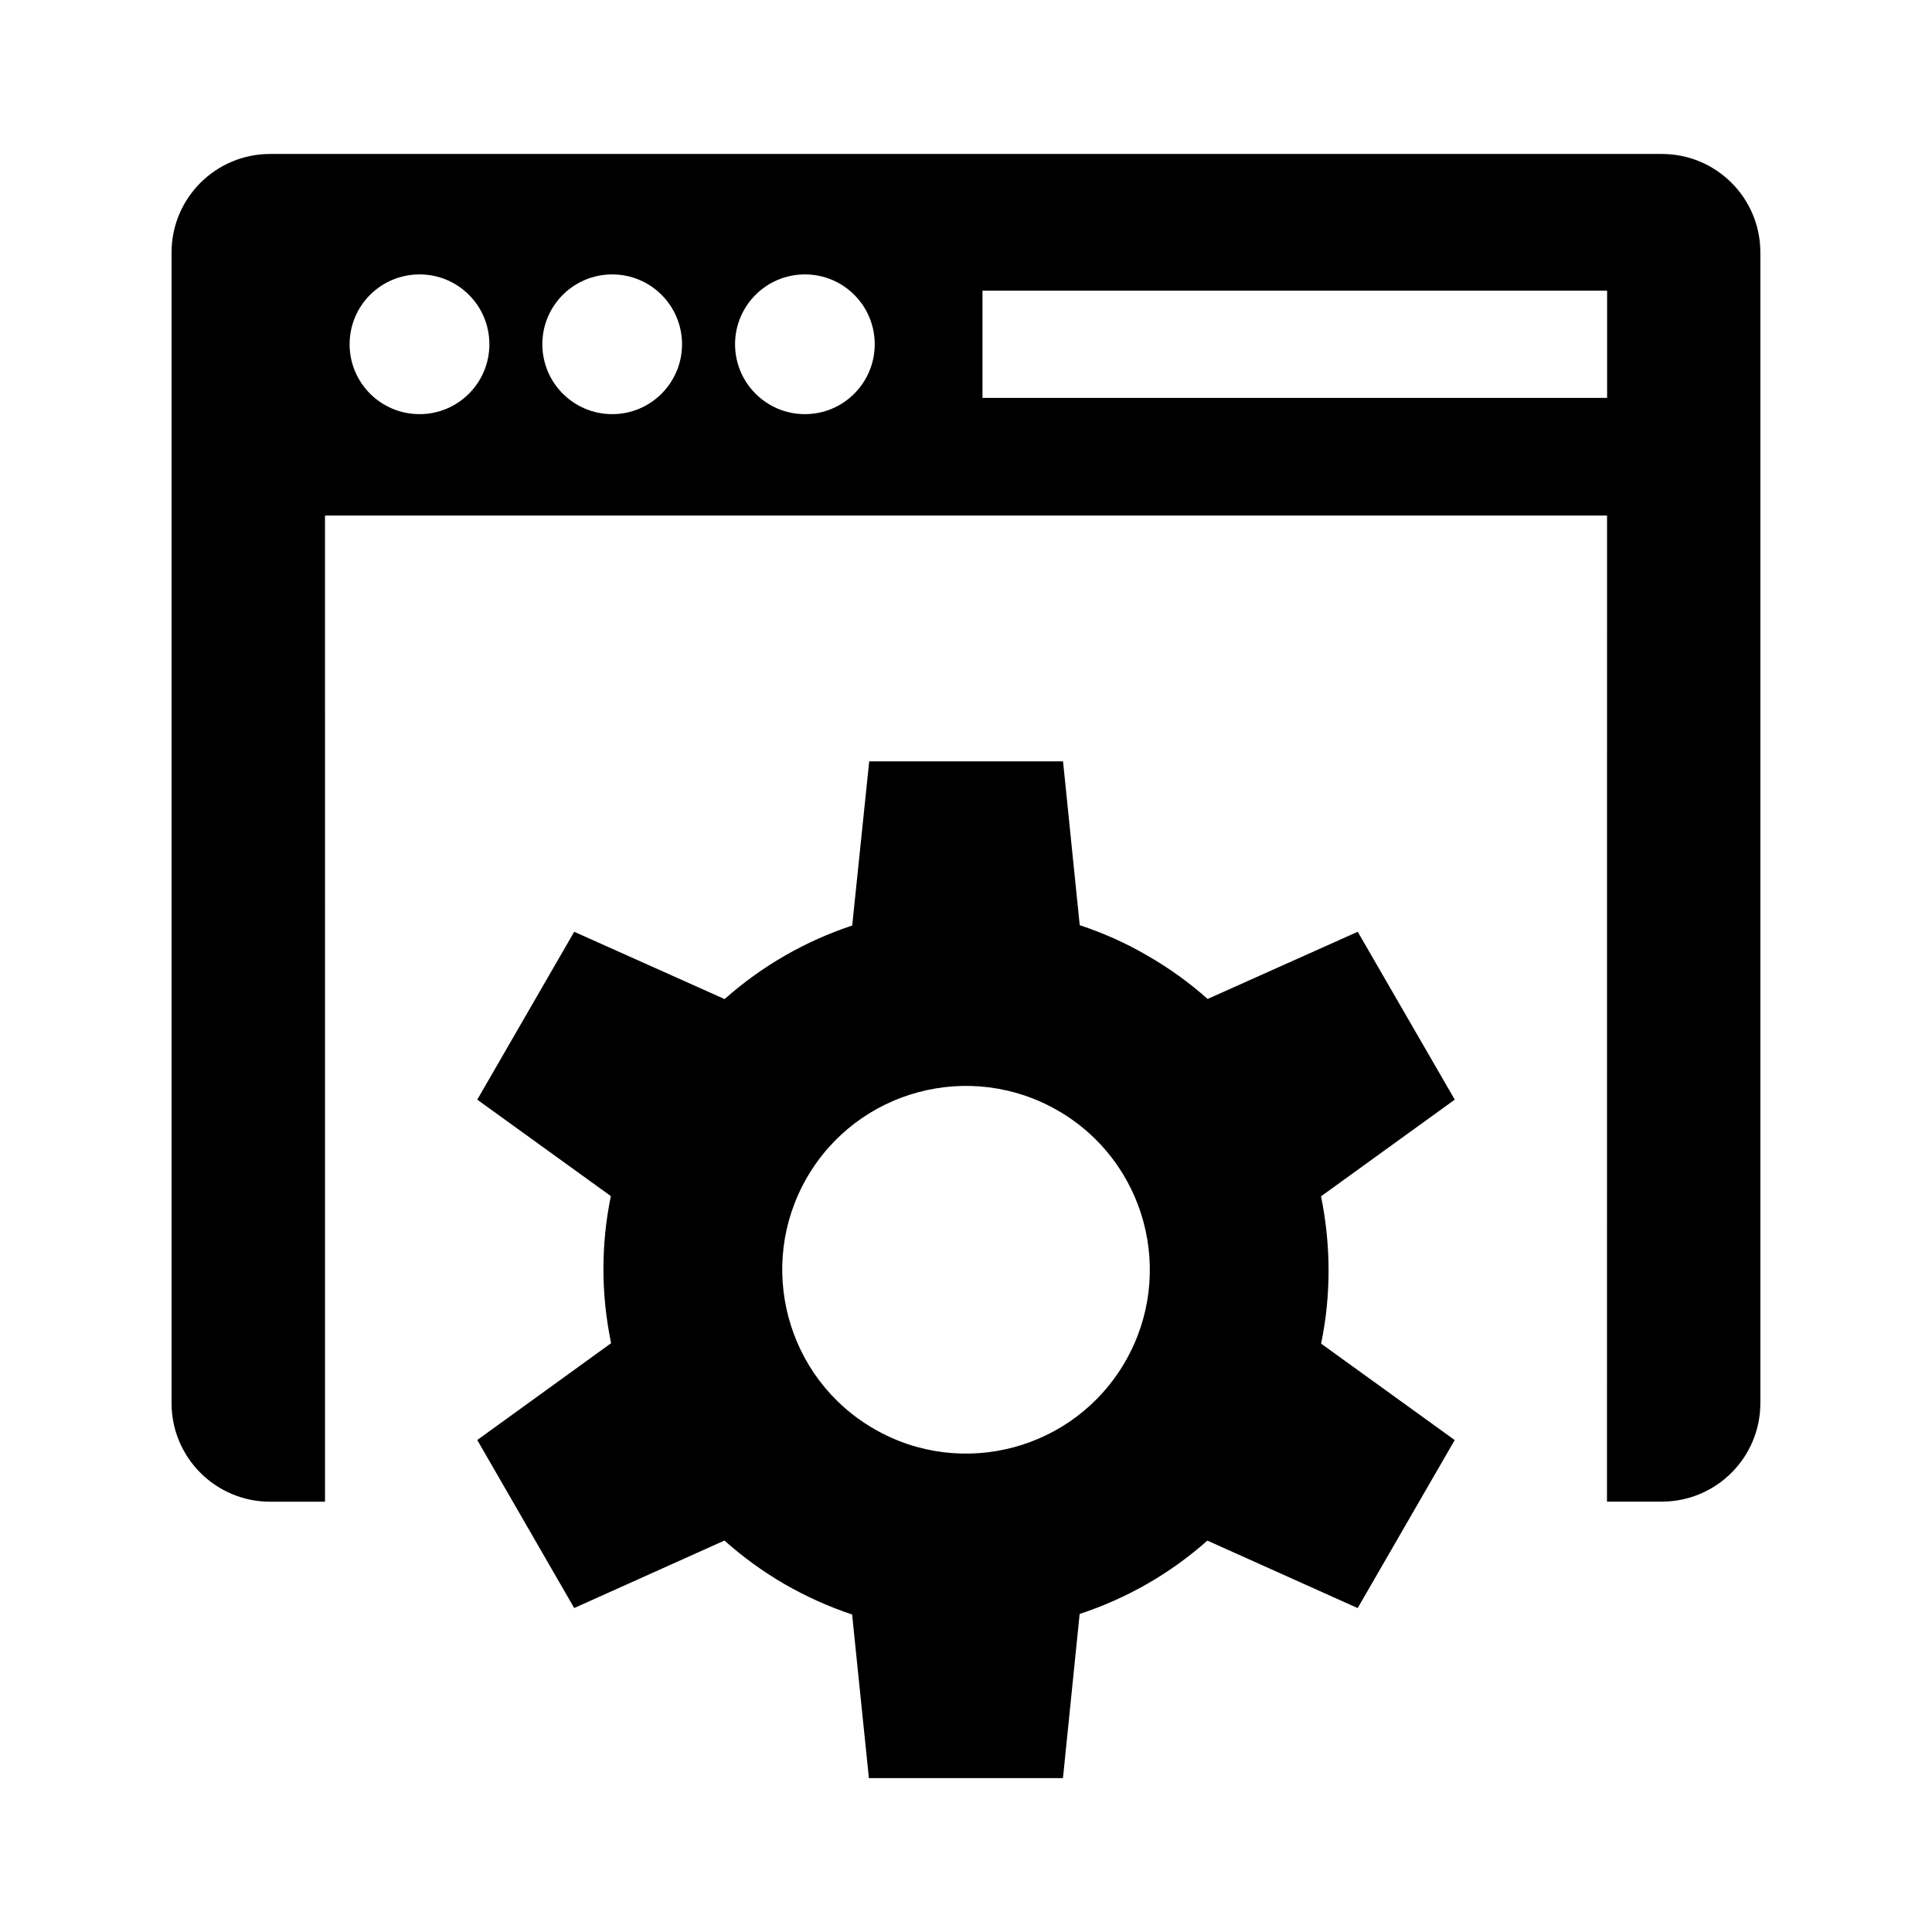<?xml version="1.0" encoding="UTF-8"?>
<!-- Uploaded to: SVG Find, www.svgfind.com, Generator: SVG Find Mixer Tools -->
<svg fill="#000000" width="800px" height="800px" version="1.1" viewBox="144 144 512 512" xmlns="http://www.w3.org/2000/svg">
 <g>
  <path d="m584.4 184.8h-368.8c-14.438 0-26.137 11.68-26.137 26.129v304.91c0 14.438 11.699 26.129 26.137 26.129h14.531l-0.004-261.34h339.76l-0.02 261.32h14.52c14.43 0 26.129-11.688 26.129-26.129v-304.9c0.012-14.438-11.676-26.117-26.117-26.117zm-329.21 68.953c-10.258 0-18.539-8.293-18.539-18.52 0-10.238 8.281-18.512 18.539-18.512 10.227 0 18.5 8.273 18.5 18.512 0 10.227-8.273 18.52-18.5 18.52zm51.055 0c-10.227 0-18.52-8.293-18.52-18.52 0-10.238 8.293-18.512 18.52-18.512 10.207 0 18.5 8.273 18.5 18.512 0 10.227-8.293 18.52-18.5 18.52zm51.066 0c-10.219 0-18.512-8.293-18.512-18.52 0-10.238 8.293-18.512 18.512-18.512 10.227 0 18.5 8.273 18.5 18.512 0 10.227-8.285 18.52-18.5 18.52zm212.58-4.312h-165.52v-28.406h165.53v28.406z"/>
  <path d="m494.09 461.03 35.438-25.613-25.715-44.488-39.781 17.805c-4.816-4.293-10.137-8.152-15.98-11.496-5.785-3.387-11.777-6.027-17.914-8.051l-4.422-43.418h-51.367l-4.504 43.5c-12.324 4.09-23.859 10.652-33.816 19.496l-39.855-17.836-25.695 44.488 35.406 25.562c-2.68 13-2.59 26.258 0.07 38.977l-35.477 25.664 25.695 44.527 39.812-17.887c4.816 4.293 10.137 8.191 15.93 11.547 5.805 3.336 11.801 6.027 17.906 8.051l4.445 43.359h51.43l4.422-43.5c12.375-4.09 23.902-10.59 33.848-19.445l39.832 17.887 25.715-44.527-35.406-25.562c2.715-13.062 2.562-26.336-0.016-39.039zm-51.891 43.809c-13.43 23.305-43.246 31.309-66.543 17.844-23.285-13.422-31.266-43.266-17.836-66.562 13.441-23.305 43.258-31.258 66.562-17.793 23.266 13.422 31.246 43.227 17.816 66.512z"/>
 </g>
</svg>